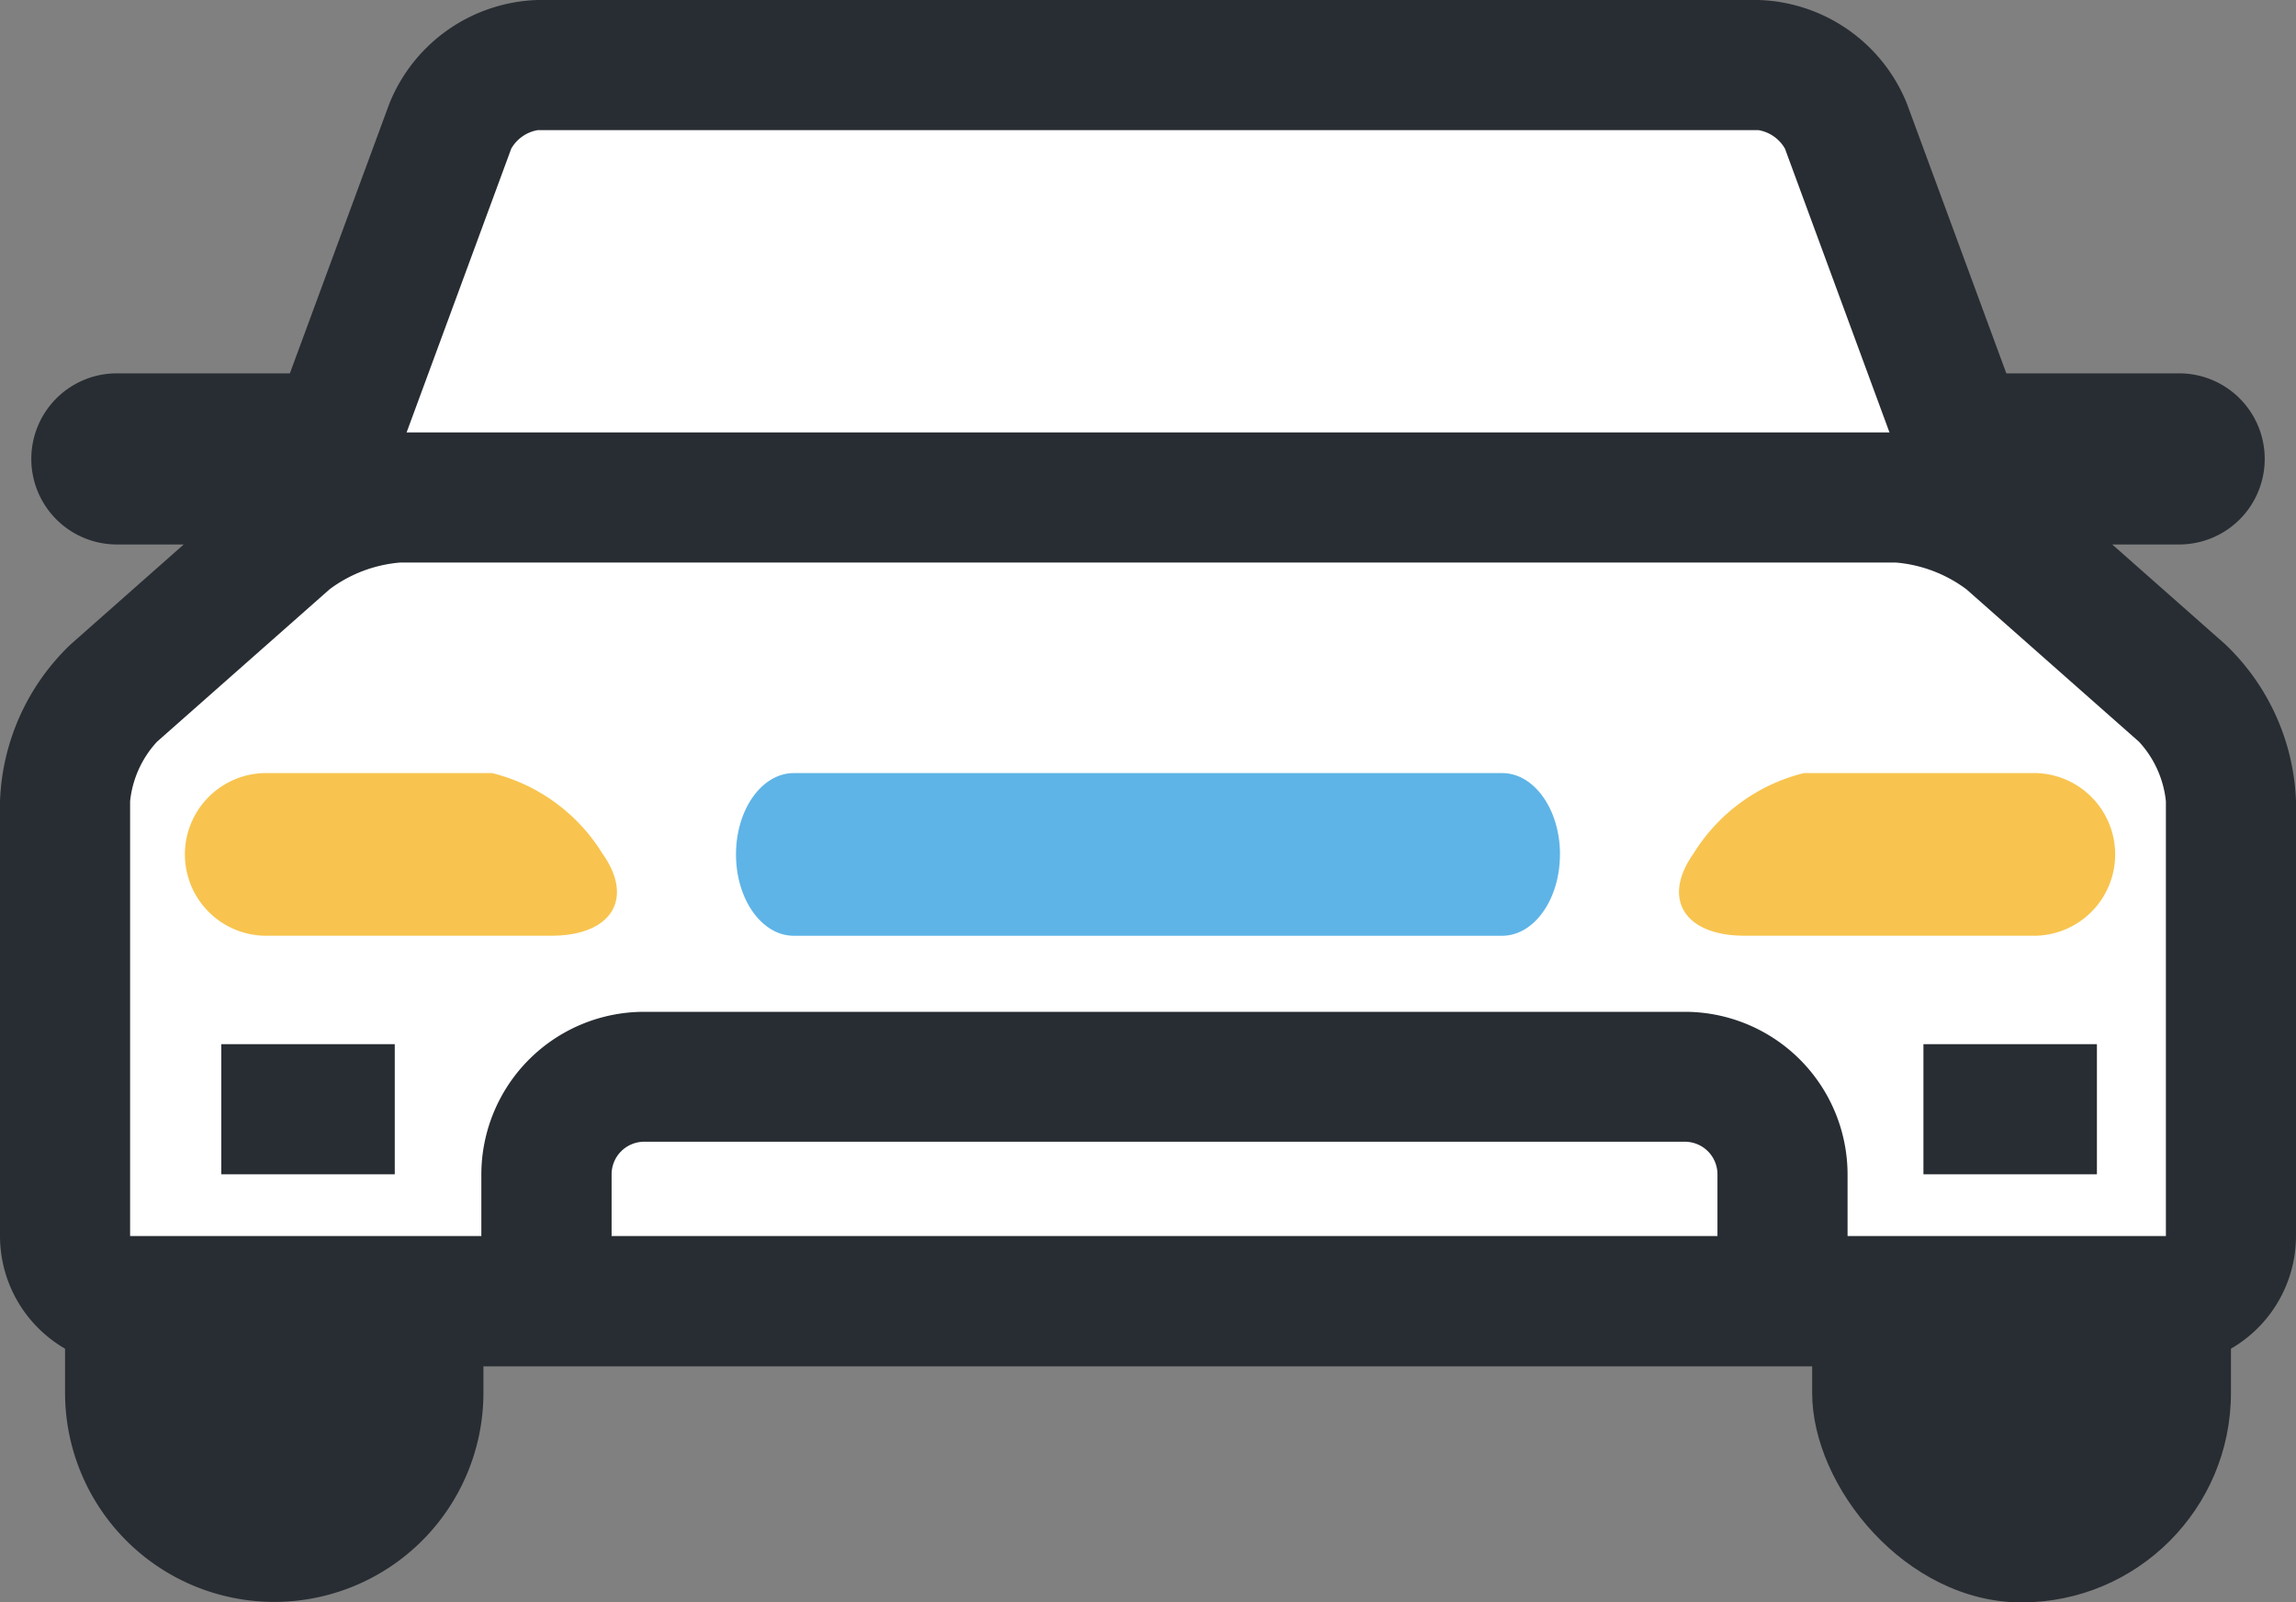 <svg id="Group_30328" data-name="Group 30328" xmlns="http://www.w3.org/2000/svg" xmlns:xlink="http://www.w3.org/1999/xlink" width="45" height="31.399" viewBox="0 0 45 31.399">
  <rect x="0" y="0" width="45" height="31.399" fill="#808080" stroke="none"/>
  <defs>
    <clipPath id="clip-path">
      <rect id="Rectangle_101159" data-name="Rectangle 101159" width="45" height="31.399" fill="none"/>
    </clipPath>
  </defs>
  <g id="Group_30327" data-name="Group 30327" transform="translate(0 0)" clip-path="url(#clip-path)">
    <path id="Path_926520" data-name="Path 926520" d="M7.668,13.153A1.676,1.676,0,0,1,5.991,14.83H2.638a1.676,1.676,0,1,1,0-3.353H5.991a1.676,1.676,0,0,1,1.677,1.676" transform="translate(-0.348 -4.161)" fill="#282d33"/>
    <path id="Path_926521" data-name="Path 926521" d="M65.815,13.153a1.676,1.676,0,0,1-1.677,1.677H60.783a1.676,1.676,0,0,1,0-3.353h3.355a1.677,1.677,0,0,1,1.677,1.676" transform="translate(-21.428 -4.161)" fill="#282d33"/>
    <path id="Path_926522" data-name="Path 926522" d="M39.118,3.2A1.97,1.97,0,0,0,37.4,2H13.481a1.97,1.97,0,0,0-1.716,1.2l-3.578,9.7a.832.832,0,0,0,.834,1.2h32.84a.831.831,0,0,0,.833-1.2Z" transform="translate(-2.941 -0.725)" fill="#fff"/>
    <path id="Path_926523" data-name="Path 926523" d="M41.136,14.641H8.3a2.1,2.1,0,0,1-2.03-2.913l3.578-9.7A3.241,3.241,0,0,1,12.756,0H36.677a3.243,3.243,0,0,1,2.913,2.03l3.576,9.7a2.1,2.1,0,0,1-2.03,2.912M8.851,12.091H40.581L37.2,2.913a.741.741,0,0,0-.52-.363H12.756a.742.742,0,0,0-.52.363Z" transform="translate(-2.216 0)" fill="#282d33"/>
    <path id="Rectangle_101155" data-name="Rectangle 101155" d="M4.1,0h0a4.1,4.1,0,0,1,4.1,4.1v9a4.1,4.1,0,0,1-4.1,4.1h0a4.1,4.1,0,0,1-4.1-4.1v-9A4.1,4.1,0,0,1,4.1,0Z" transform="translate(1.275 14.19)" fill="#282d33"/>
    <rect id="Rectangle_101156" data-name="Rectangle 101156" width="8.208" height="17.21" rx="4.104" transform="translate(35.517 14.19)" fill="#282d33"/>
    <path id="Path_926524" data-name="Path 926524" d="M40.11,16.135a3.915,3.915,0,0,0-2.231-.844H8.569a3.916,3.916,0,0,0-2.231.844L2.956,19.124A3.23,3.23,0,0,0,2,21.243v8.521a1.278,1.278,0,0,0,1.275,1.275h39.9a1.279,1.279,0,0,0,1.275-1.275V21.243a3.233,3.233,0,0,0-.956-2.119Z" transform="translate(-0.725 -5.543)" fill="#fff"/>
    <path id="Path_926525" data-name="Path 926525" d="M42.45,31.589H2.55A2.553,2.553,0,0,1,0,29.039V20.518a4.464,4.464,0,0,1,1.387-3.075L4.77,14.454a5.132,5.132,0,0,1,3.075-1.163h29.31a5.135,5.135,0,0,1,3.074,1.163l3.384,2.989A4.469,4.469,0,0,1,45,20.518v8.521a2.553,2.553,0,0,1-2.55,2.55m0-2.55v0ZM7.845,15.841a2.683,2.683,0,0,0-1.386.525L3.075,19.355a2.03,2.03,0,0,0-.525,1.163v8.521h39.9l0-8.521a2.03,2.03,0,0,0-.525-1.163l-3.384-2.989a2.691,2.691,0,0,0-1.386-.525Z" transform="translate(0 -4.818)" fill="#282d33"/>
    <path id="Path_926526" data-name="Path 926526" d="M41.027,37.494V35.008A1.912,1.912,0,0,0,39.115,33.1h-20.4A1.913,1.913,0,0,0,16.8,35.008v2.486Z" transform="translate(-6.091 -11.998)" fill="#fff"/>
    <path id="Path_926527" data-name="Path 926527" d="M41.577,38.044H14.8V34.283A3.191,3.191,0,0,1,17.99,31.1h20.4a3.191,3.191,0,0,1,3.187,3.187Zm-24.224-2.55H39.027V34.283a.639.639,0,0,0-.637-.637H17.99a.639.639,0,0,0-.637.637Z" transform="translate(-5.366 -11.273)" fill="#282d33"/>
    <rect id="Rectangle_101157" data-name="Rectangle 101157" width="3.4" height="2.55" transform="translate(4.337 20.461)" fill="#282d33"/>
    <rect id="Rectangle_101158" data-name="Rectangle 101158" width="3.4" height="2.55" transform="translate(37.698 20.461)" fill="#282d33"/>
    <path id="Path_926528" data-name="Path 926528" d="M38.777,25.357c0,.88-.507,1.594-1.132,1.594H23.76c-.625,0-1.132-.713-1.132-1.594s.507-1.594,1.132-1.594H37.646c.625,0,1.132.713,1.132,1.594" transform="translate(-8.203 -8.614)" fill="#5eb4e7"/>
    <path id="Path_926529" data-name="Path 926529" d="M13.856,25.357a3.542,3.542,0,0,0-2.174-1.594H7.216a1.594,1.594,0,0,0,0,3.187h5.627c1.174,0,1.626-.714,1.014-1.594" transform="translate(-2.038 -8.614)" fill="#f8c44f"/>
    <path id="Path_926530" data-name="Path 926530" d="M51.895,25.357a3.545,3.545,0,0,1,2.174-1.594h4.467a1.594,1.594,0,1,1,0,3.187H52.908c-1.173,0-1.626-.713-1.014-1.594" transform="translate(-18.714 -8.614)" fill="#f8c44f"/>
  </g>
</svg>
